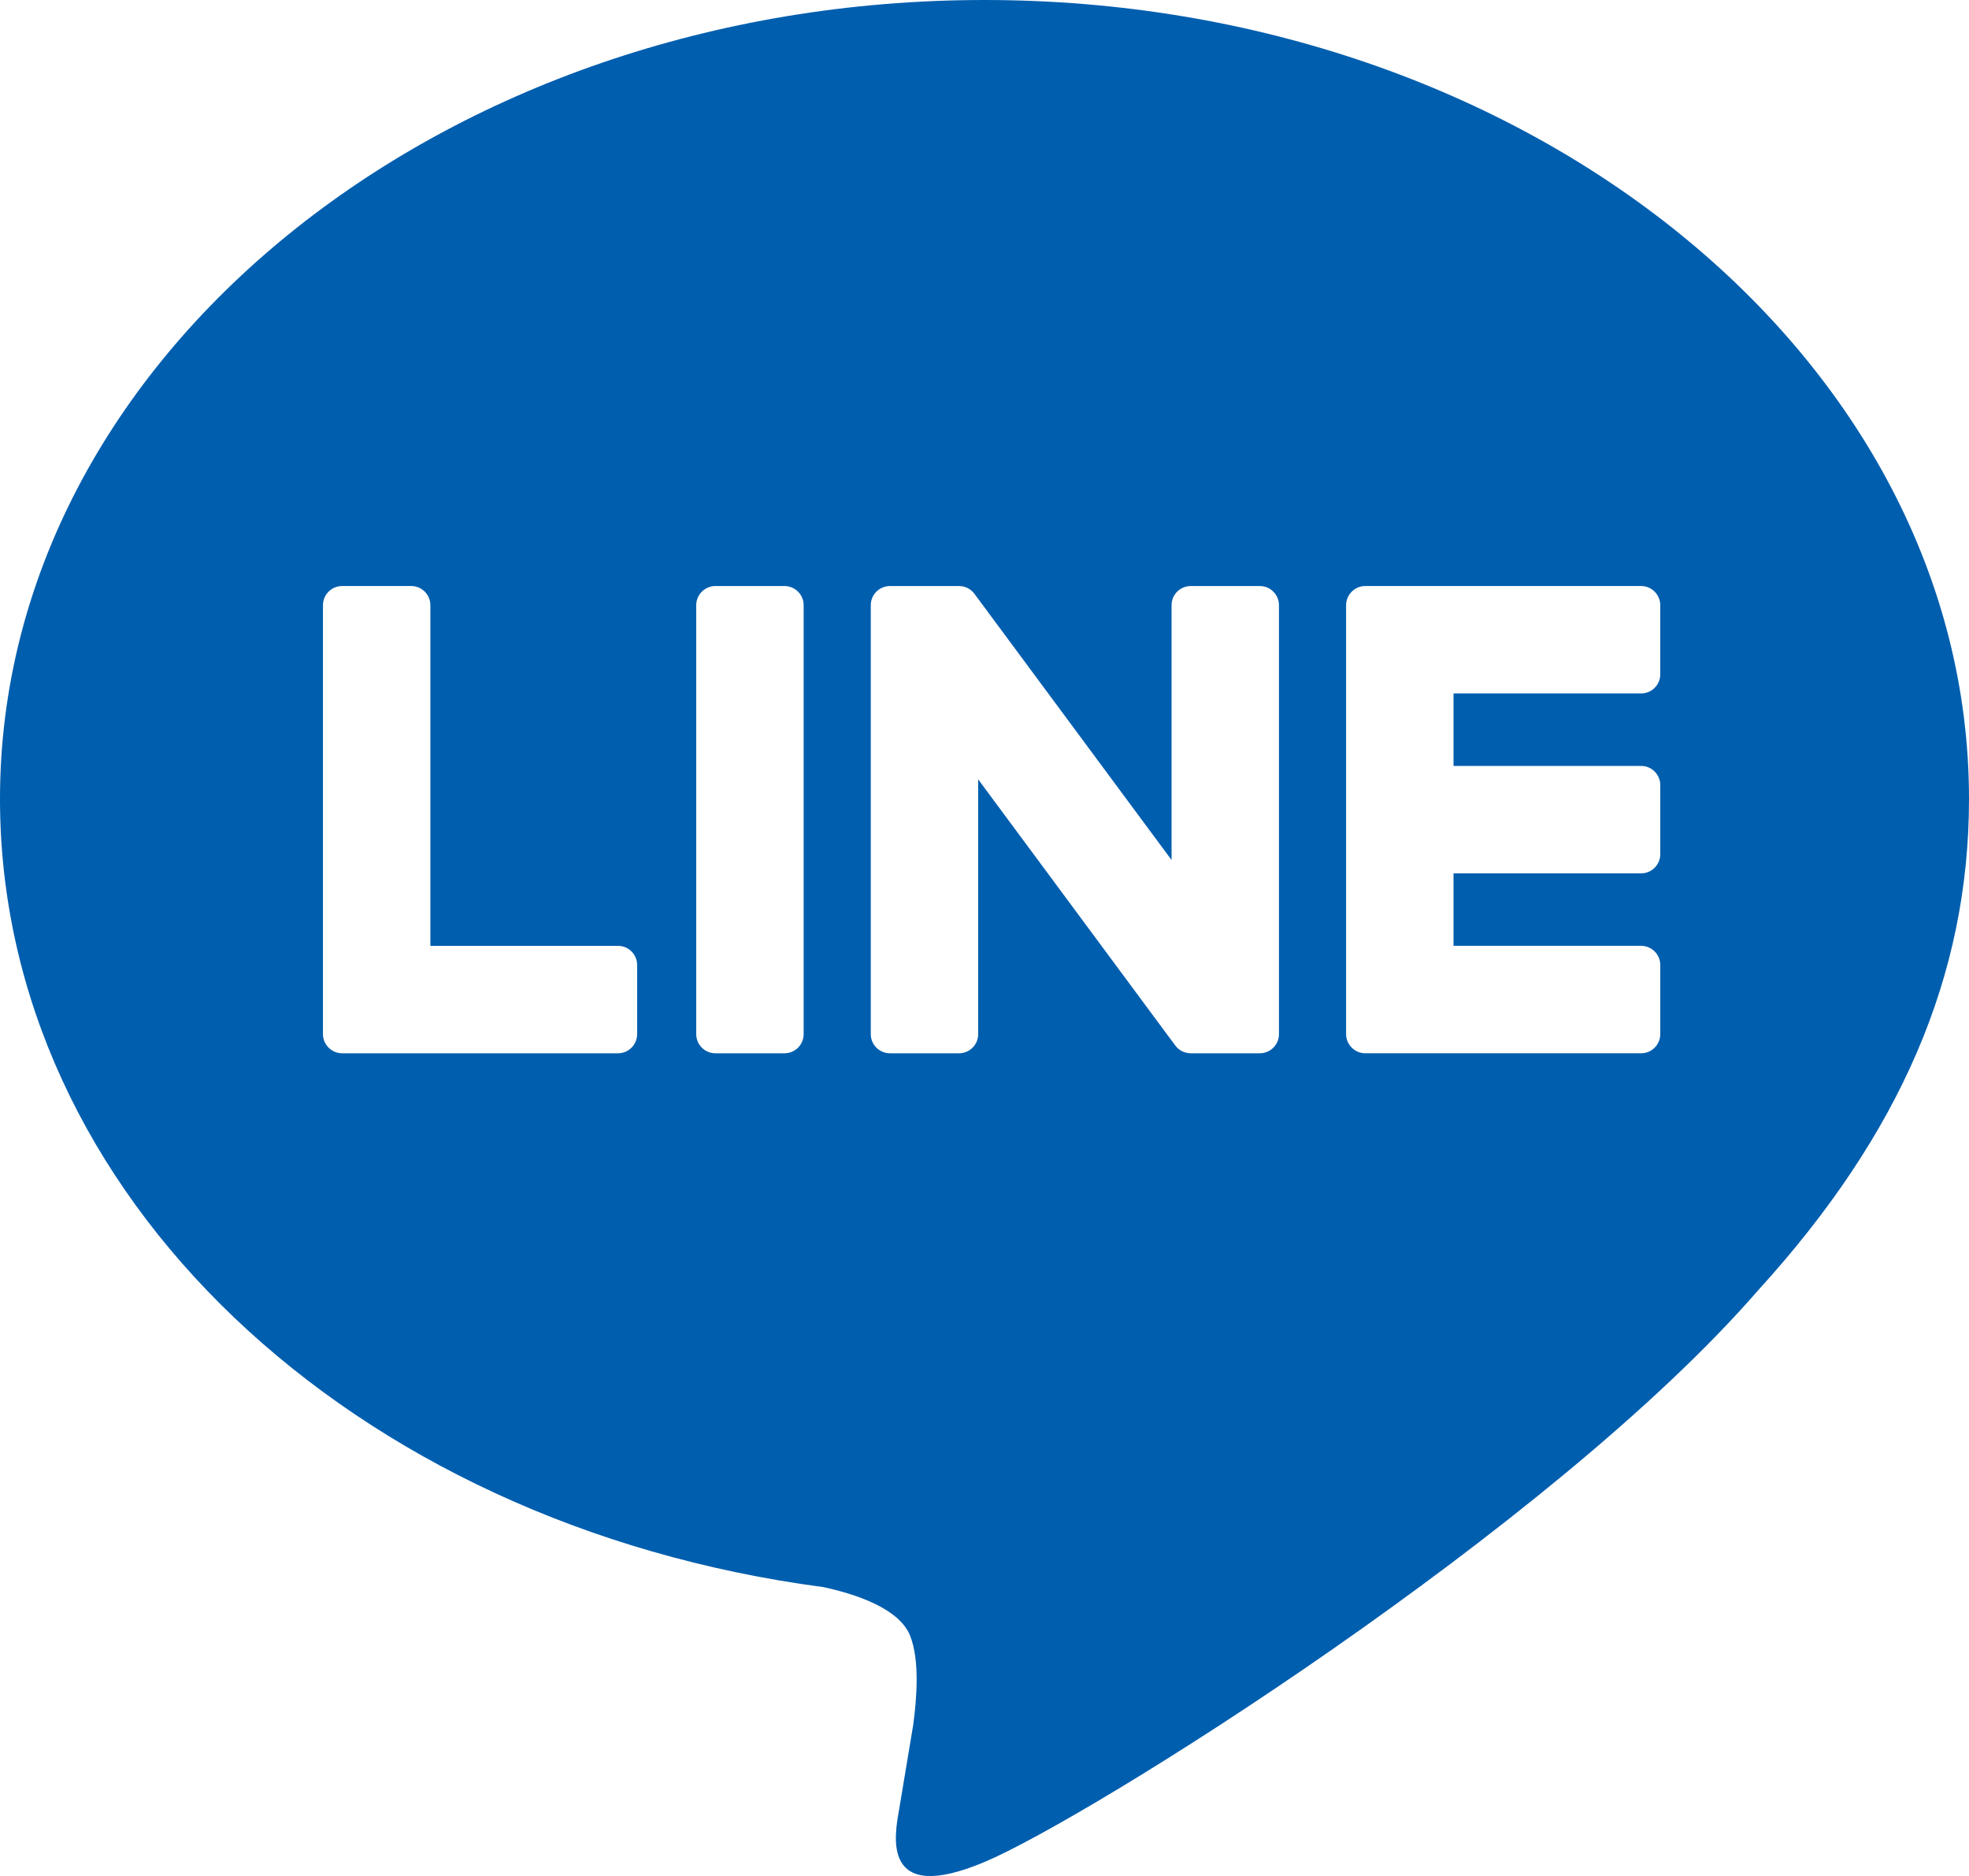 <?xml version="1.0" encoding="utf-8"?>
<!-- Generator: Adobe Illustrator 28.0.0, SVG Export Plug-In . SVG Version: 6.00 Build 0)  -->
<svg version="1.1" id="svg7898" xmlns="http://www.w3.org/2000/svg" xmlns:xlink="http://www.w3.org/1999/xlink" x="0px" y="0px"
	 viewBox="0 0 216.997 206.758" style="enable-background:new 0 0 216.997 206.758;" xml:space="preserve">
<style type="text/css">
	.st0{fill:#005EAE;}
</style>
<path class="st0" d="M216.997,88.048C216.997,39.498,168.327,0,108.497,0
	C48.677,0,0,39.498,0,88.048c0,43.525,38.599,79.975,90.739,86.868
	c3.534,0.761,8.343,2.33,9.559,5.35c1.094,2.743,0.716,7.041,0.349,9.811
	c0,0-1.273,7.656-1.547,9.287c-0.472,2.743-2.18,10.728,9.397,5.849
	c11.581-4.88,62.485-36.792,85.248-62.993h-0.004
	C209.466,124.977,216.997,107.478,216.997,88.048z M70.217,113.967
	c0,1.167-0.942,2.115-2.109,2.115H37.706h-0.002c-0.568,0-1.079-0.225-1.46-0.591
	c-0.01-0.01-0.021-0.019-0.031-0.029c-0.012-0.01-0.021-0.021-0.029-0.031
	c-0.364-0.379-0.591-0.892-0.591-1.46v-0.004V66.699
	c0-1.167,0.946-2.113,2.113-2.113h7.613c1.165,0,2.111,0.946,2.111,2.113v37.545
	h20.679c1.167,0,2.109,0.946,2.109,2.113V113.967z M88.567,113.973
	c0,1.165-0.946,2.109-2.113,2.109h-7.61c-1.167,0-2.115-0.944-2.115-2.109V66.696
	c0-1.163,0.948-2.109,2.115-2.109h7.61c1.167,0,2.113,0.946,2.113,2.109V113.973z
	 M140.95,113.973c0,1.165-0.944,2.109-2.113,2.109h-7.61
	c-0.187,0-0.368-0.027-0.541-0.073c-0.01-0.002-0.021-0.006-0.031-0.006
	c-0.048-0.015-0.094-0.029-0.144-0.048c-0.021-0.006-0.042-0.015-0.062-0.023
	c-0.037-0.015-0.069-0.029-0.104-0.044c-0.033-0.015-0.069-0.031-0.1-0.05
	c-0.021-0.01-0.04-0.019-0.06-0.031c-0.044-0.025-0.087-0.052-0.131-0.079
	c-0.006-0.006-0.015-0.012-0.021-0.017c-0.202-0.137-0.387-0.31-0.537-0.522
	L107.804,85.894v28.079c0,1.165-0.946,2.109-2.115,2.109h-7.608
	c-1.167,0-2.115-0.944-2.115-2.109V66.696c0-1.163,0.948-2.109,2.115-2.109h7.608
	c0.027,0,0.048,0.004,0.075,0.004c0.037,0.002,0.073,0.002,0.108,0.006
	c0.037,0.004,0.075,0.006,0.112,0.015c0.029,0.002,0.06,0.006,0.089,0.01
	c0.04,0.008,0.079,0.019,0.121,0.027c0.025,0.008,0.05,0.013,0.073,0.021
	c0.044,0.01,0.085,0.025,0.127,0.039c0.023,0.008,0.044,0.017,0.069,0.025
	c0.042,0.015,0.081,0.033,0.121,0.052c0.023,0.008,0.044,0.021,0.067,0.031
	c0.037,0.019,0.075,0.042,0.112,0.065c0.023,0.01,0.044,0.023,0.064,0.037
	c0.037,0.023,0.073,0.05,0.11,0.075c0.019,0.015,0.037,0.027,0.054,0.044
	c0.04,0.029,0.077,0.06,0.112,0.094c0.015,0.013,0.027,0.023,0.04,0.035
	c0.044,0.042,0.085,0.083,0.127,0.131l0.015,0.013
	c0.058,0.069,0.114,0.139,0.164,0.214l21.665,29.258V66.696
	c0-1.163,0.946-2.109,2.113-2.109h7.61c1.169,0,2.113,0.946,2.113,2.109V113.973z
	 M182.973,74.311c0,1.169-0.942,2.113-2.109,2.113H160.188v7.989h20.677
	c1.167,0,2.109,0.948,2.109,2.115v7.61c0,1.167-0.942,2.113-2.109,2.113H160.188
	v7.991h20.677c1.167,0,2.109,0.948,2.109,2.113v7.613
	c0,1.165-0.942,2.113-2.109,2.113H150.462h-0.004c-0.566,0-1.079-0.227-1.458-0.591
	c-0.01-0.008-0.023-0.019-0.031-0.029c-0.01-0.008-0.021-0.021-0.029-0.031
	c-0.364-0.379-0.591-0.892-0.591-1.46v-0.002V66.701v-0.002
	c0-0.566,0.225-1.077,0.586-1.456c0.01-0.012,0.021-0.025,0.033-0.037
	c0.006-0.008,0.017-0.015,0.025-0.023c0.381-0.368,0.894-0.597,1.464-0.597
	h0.004h30.402c1.167,0,2.109,0.948,2.109,2.115V74.311z"/>
</svg>

